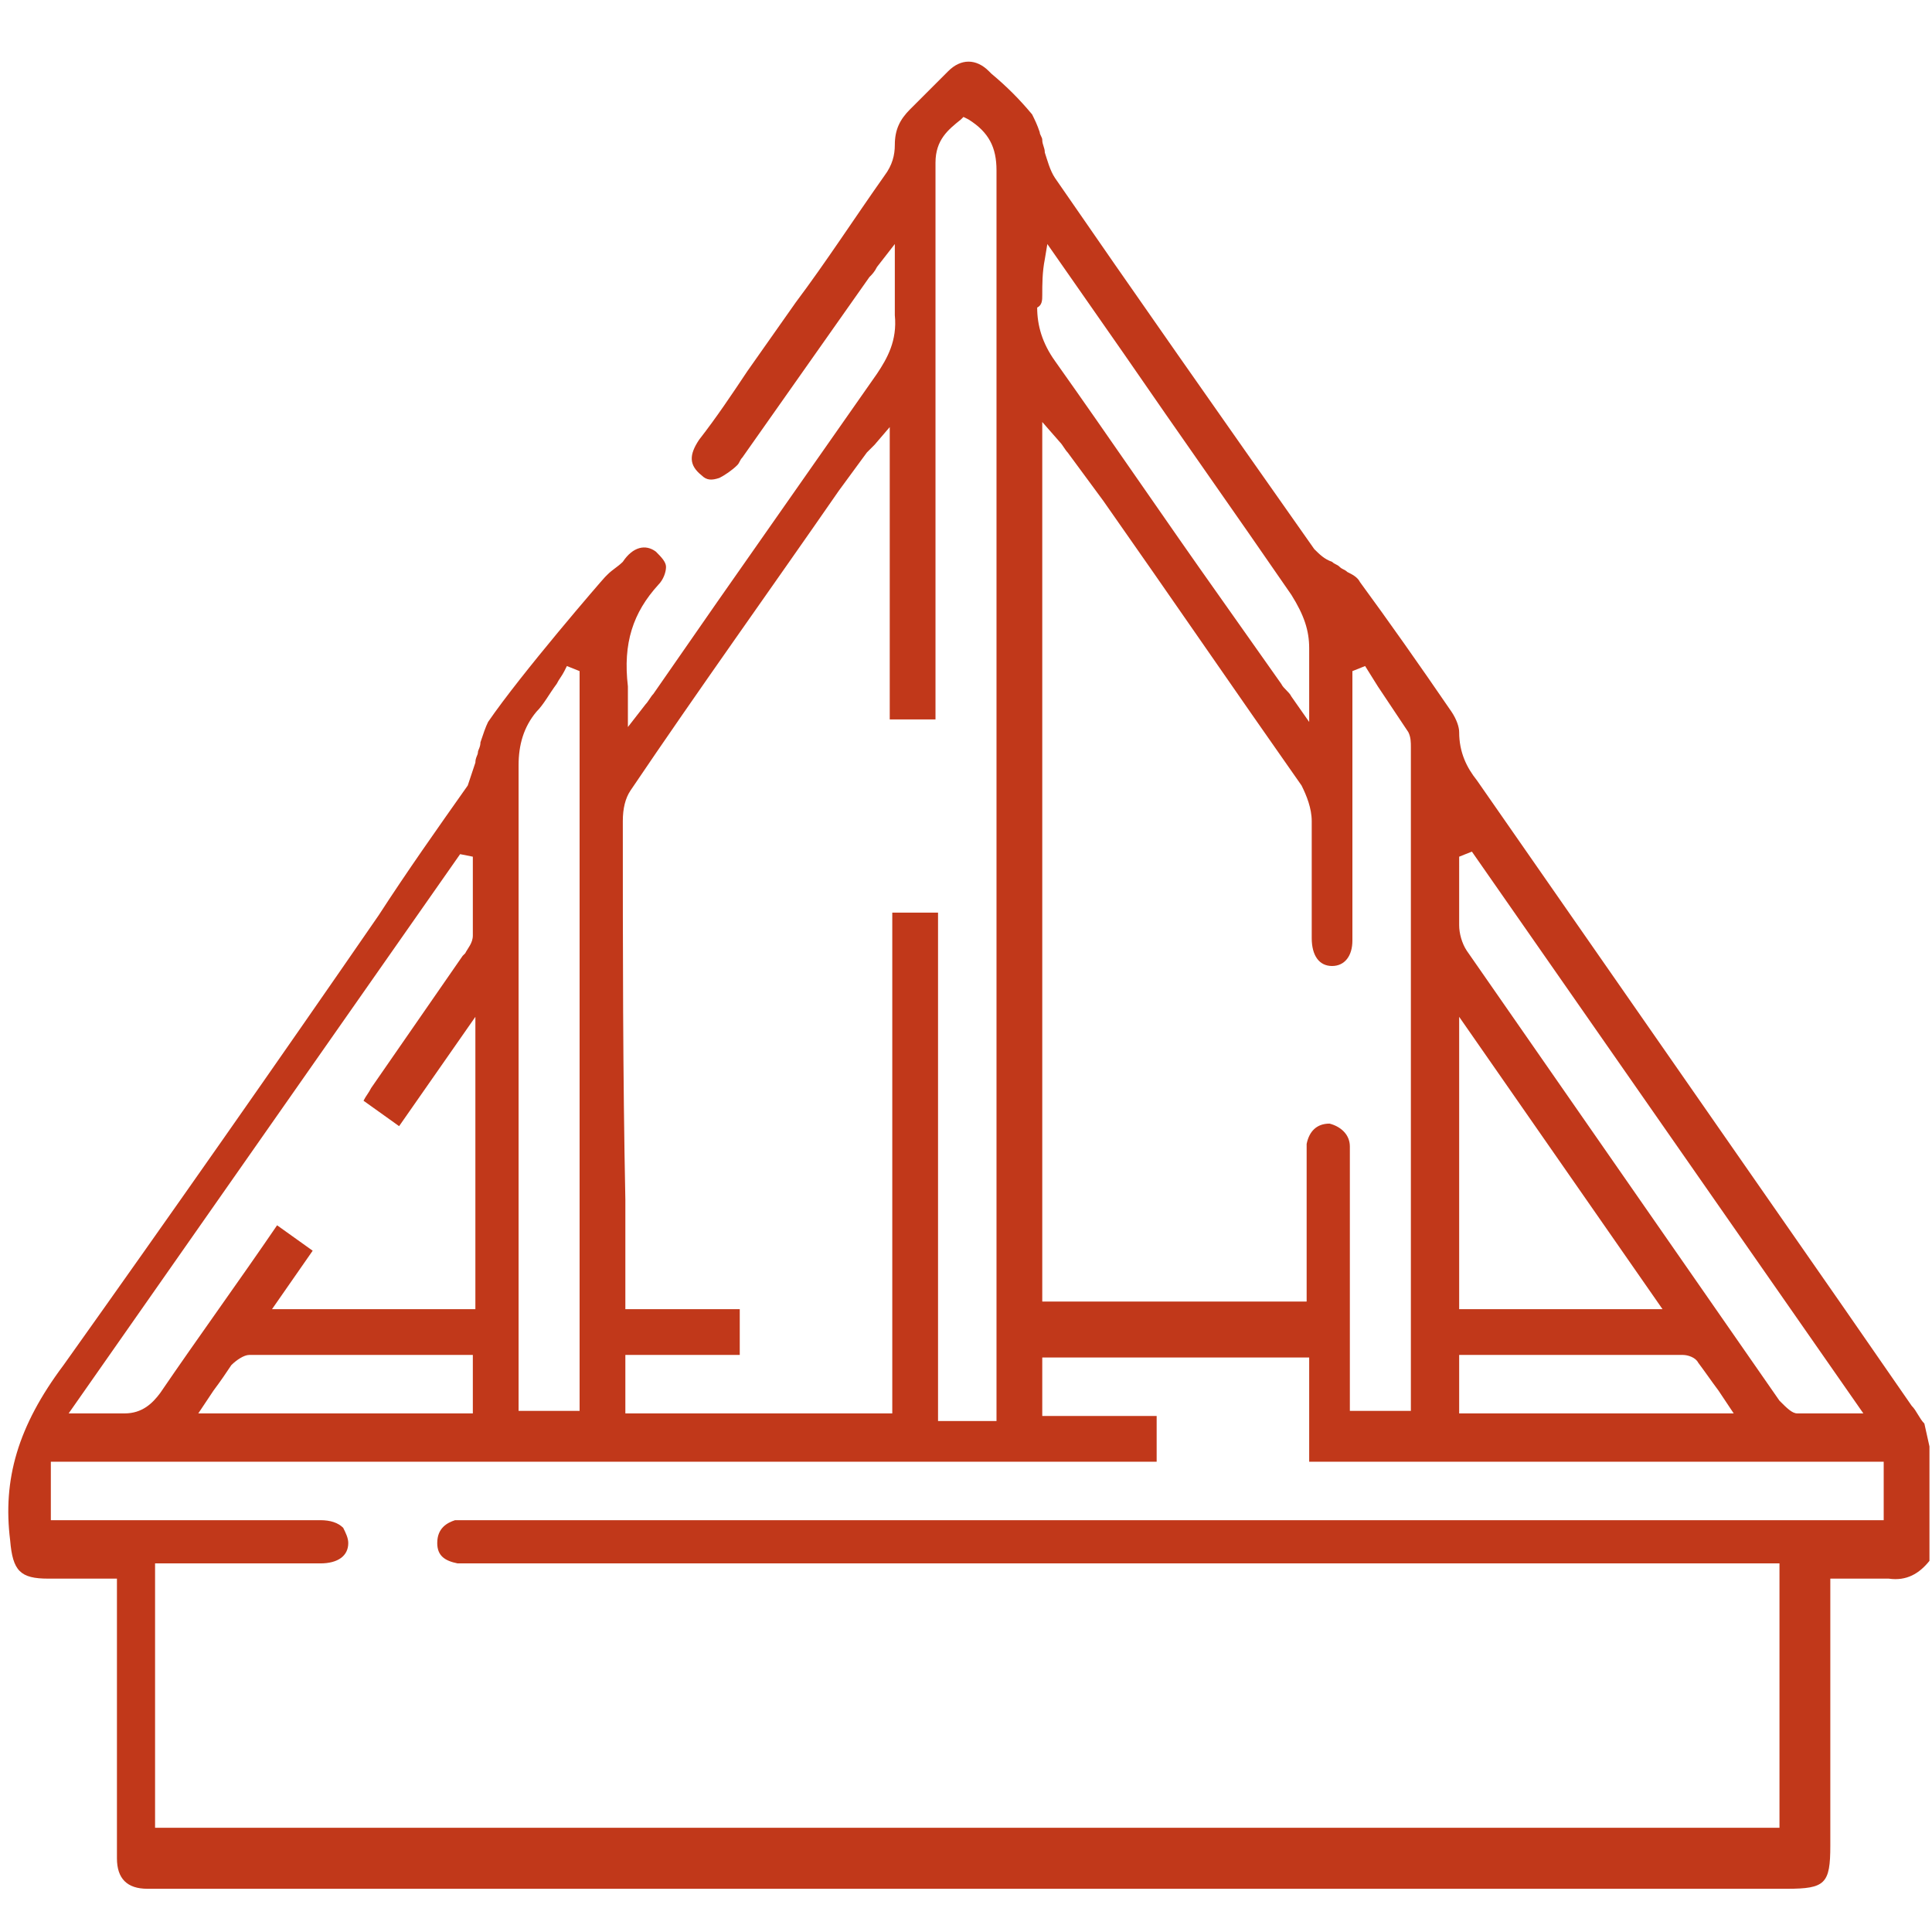 <?xml version="1.0" encoding="UTF-8"?> <!-- Generator: Adobe Illustrator 27.2.0, SVG Export Plug-In . SVG Version: 6.00 Build 0) --> <svg xmlns="http://www.w3.org/2000/svg" xmlns:xlink="http://www.w3.org/1999/xlink" id="Слой_2" x="0px" y="0px" viewBox="0 0 76 76" style="enable-background:new 0 0 76 76;" xml:space="preserve"> <style type="text/css"> .st0{fill:#C1381A;} </style> <path class="st0" d="M75.7,56c-0.2-0.2-0.3-0.5-0.5-0.7l-2.7-3.9c-4.8-6.9-9.6-13.8-14.4-20.7c-0.4-0.5-0.7-1.1-0.7-1.9 c0-0.2-0.1-0.5-0.3-0.8c-1.3-1.9-2.5-3.6-3.6-5.1c-0.1-0.2-0.3-0.3-0.5-0.4c-0.1-0.1-0.2-0.1-0.3-0.2c-0.1-0.1-0.2-0.1-0.3-0.2 c-0.3-0.1-0.5-0.3-0.7-0.5C47.9,16.2,44.6,11.5,41.5,7c-0.2-0.3-0.3-0.7-0.4-1c0-0.2-0.1-0.3-0.1-0.5c0-0.1-0.1-0.2-0.1-0.3 c-0.1-0.3-0.2-0.5-0.3-0.7c-0.5-0.6-1-1.1-1.6-1.6l-0.1-0.1c-0.5-0.5-1.1-0.5-1.6,0c-0.2,0.2-0.4,0.4-0.6,0.6 c-0.3,0.3-0.6,0.6-0.9,0.9c-0.4,0.4-0.6,0.8-0.6,1.4c0,0.4-0.1,0.8-0.4,1.2c-1.2,1.7-2.3,3.4-3.5,5l-1.9,2.7 c-0.6,0.9-1.2,1.8-1.9,2.7c-0.4,0.6-0.4,1,0.1,1.4c0.2,0.2,0.4,0.2,0.7,0.1c0.2-0.1,0.5-0.3,0.7-0.5c0.1-0.1,0.1-0.2,0.2-0.3l5-7.1 c0.1-0.1,0.2-0.2,0.3-0.4l0.7-0.9v0.7c0,0.3,0,0.5,0,0.8c0,0.5,0,0.9,0,1.3c0.1,1-0.3,1.7-0.7,2.3c-2.1,3-4.2,6-6.3,9l-2.5,3.6 c-0.1,0.1-0.2,0.3-0.3,0.4l-0.7,0.9v-0.7c0-0.2,0-0.3,0-0.4c0-0.2,0-0.4,0-0.5c-0.2-1.7,0.2-2.9,1.2-4c0.2-0.2,0.3-0.5,0.3-0.7 c0-0.2-0.2-0.4-0.4-0.6c-0.4-0.3-0.9-0.2-1.3,0.4c-0.2,0.2-0.4,0.3-0.6,0.5l-0.1,0.1c-0.1,0.1-3.3,3.8-4.6,5.7 c-0.1,0.2-0.2,0.5-0.3,0.8c0,0.2-0.1,0.3-0.1,0.4c0,0.1-0.1,0.2-0.1,0.4c-0.1,0.3-0.2,0.6-0.3,0.9c-1.2,1.7-2.4,3.4-3.5,5.1 c-4,5.8-8.2,11.8-12.4,17.7c-1.8,2.4-2.4,4.5-2.1,6.9c0.1,1.2,0.4,1.5,1.5,1.5c0.6,0,1.1,0,1.7,0h0.7h0.3l0,2.9c0,1.4,0,6.7,0,8.1 c0,0.8,0.4,1.2,1.2,1.2c0.2,0,0.4,0,0.6,0l0.2,0l49.4,0l14.3,0c1.5,0,1.7-0.2,1.7-1.7l0-10.5H72c0.3,0,0.5,0,0.8,0c0.5,0,1,0,1.5,0 c0.7,0.1,1.2-0.2,1.6-0.7v-4.5L75.7,56z M57.4,33.7l0.5-0.2l15.4,22.1h-0.5c-0.2,0-0.4,0-0.6,0c-0.2,0-0.4,0-0.6,0 c-0.3,0-0.6,0-0.9,0c-0.2,0-0.4-0.2-0.7-0.5c-4.1-5.9-8.2-11.8-12.3-17.7c-0.2-0.3-0.3-0.7-0.3-1c0-0.6,0-1.2,0-1.8L57.4,33.7z M57.4,53.3h1.9c2.3,0,4.6,0,6.9,0c0.2,0,0.5,0.1,0.6,0.3c0.3,0.4,0.5,0.7,0.8,1.1l0.6,0.9H57.4V53.3z M57.4,51.5V40l8,11.5H57.4z M52.4,38c0.5,0,0.8-0.4,0.8-1c0-0.1,0-0.2,0-0.4l0-0.2v-10l0.5-0.2l0.5,0.8c0.4,0.6,0.8,1.2,1.2,1.8c0.1,0.2,0.1,0.4,0.1,0.6v0.1 c0,8.4,0,16.8,0,25.2c0,0.1,0,0.2,0,0.4l0,0.4h-2.4l0-9.9c0-0.2,0-0.3,0-0.5c0-0.5-0.4-0.8-0.8-0.9c-0.5,0-0.8,0.3-0.9,0.8 c0,0.2,0,0.5,0,0.7l0,0.3l0,5.2H41V16.6l0.7,0.8c0.1,0.1,0.2,0.3,0.3,0.4l1.4,1.9c2.6,3.7,5.2,7.5,7.8,11.2c0.2,0.4,0.4,0.9,0.4,1.4 c0,0.9,0,1.8,0,2.7c0,0.6,0,1.3,0,1.9C51.6,37.6,51.9,38,52.4,38z M41,11.6c0-0.4,0-0.9,0.1-1.4l0.1-0.6l3,4.3 c2.2,3.2,4.4,6.3,6.6,9.5c0.5,0.8,0.7,1.4,0.7,2.1c0,0.4,0,0.8,0,1.3c0,0.2,0,0.5,0,0.8v0.8l-0.7-1c-0.1-0.2-0.3-0.3-0.4-0.5 l-2.4-3.4c-2.2-3.1-4.3-6.2-6.5-9.3c-0.5-0.7-0.7-1.4-0.7-2.1C41,12,41,11.8,41,11.6z M24.5,32.3c0-0.5,0.1-0.9,0.3-1.2 c2.7-4,5.5-7.9,8.2-11.8l1.1-1.5c0.1-0.1,0.2-0.2,0.3-0.3l0.6-0.7v11.5h1.8c0-7.3,0-14.6,0-21.9c0-0.9,0.5-1.3,1-1.7l0.1-0.1 l0.2,0.1c0.8,0.5,1.1,1.1,1.1,2c0,13.3,0,26.5,0,39.8v9.4h-2.3l0-0.5c0-0.2,0-0.4,0-0.5v-9.7c0-3.1,0-6.2,0-9.3h-1.8V48h0v5.3v0.7 v1.6H24.6v-2.3h4.5v-1.8h-4.5l0-4.3C24.5,42.3,24.5,37.3,24.5,32.3z M21.1,28c0.3-0.3,0.5-0.7,0.8-1.1c0.1-0.2,0.2-0.3,0.3-0.5 l0.1-0.2l0.5,0.2v29.1h-2.4l0-6.4c0-6.3,0-12.6,0-19C20.4,29.3,20.6,28.6,21.1,28z M18.1,33.6l0.5,0.1l0,0.2l0,0.8 c0,0.7,0,1.4,0,2.1c0,0.3-0.2,0.5-0.3,0.7l-0.1,0.1l-3.6,5.2c-0.1,0.2-0.2,0.3-0.3,0.5l1.4,1l3-4.3v11.5h-8l1.6-2.3l-1.4-1 c-1.5,2.2-3.1,4.4-4.6,6.6c-0.3,0.4-0.7,0.8-1.4,0.8c-0.1,0-0.2,0-0.3,0c-0.2,0-0.5,0-0.8,0c-0.2,0-0.3,0-0.5,0H2.7L18.1,33.6z M18.6,53.3v2.3H7.8l0.6-0.9c0.3-0.4,0.5-0.7,0.7-1c0.2-0.2,0.5-0.4,0.7-0.4c2.3,0,4.6,0,7,0H18.6z M74.1,59.8H18.6 c-0.2,0-0.5,0-0.7,0c-0.3,0.1-0.7,0.3-0.7,0.9c0,0.5,0.3,0.7,0.8,0.8c0.2,0,0.3,0,0.5,0l0.2,0H70v10.4H6.1V61.5l4.6,0 c0.6,0,1.3,0,1.9,0c0.7,0,1.1-0.3,1.1-0.8c0-0.2-0.1-0.4-0.2-0.6c-0.2-0.2-0.5-0.3-0.9-0.3c-2.4,0-4.7,0-7.1,0l-3.5,0v-2.3h43.5 v-1.8H41v-2.3h10.5v0.3v2v1.8h22.6V59.8z"></path> </svg> 